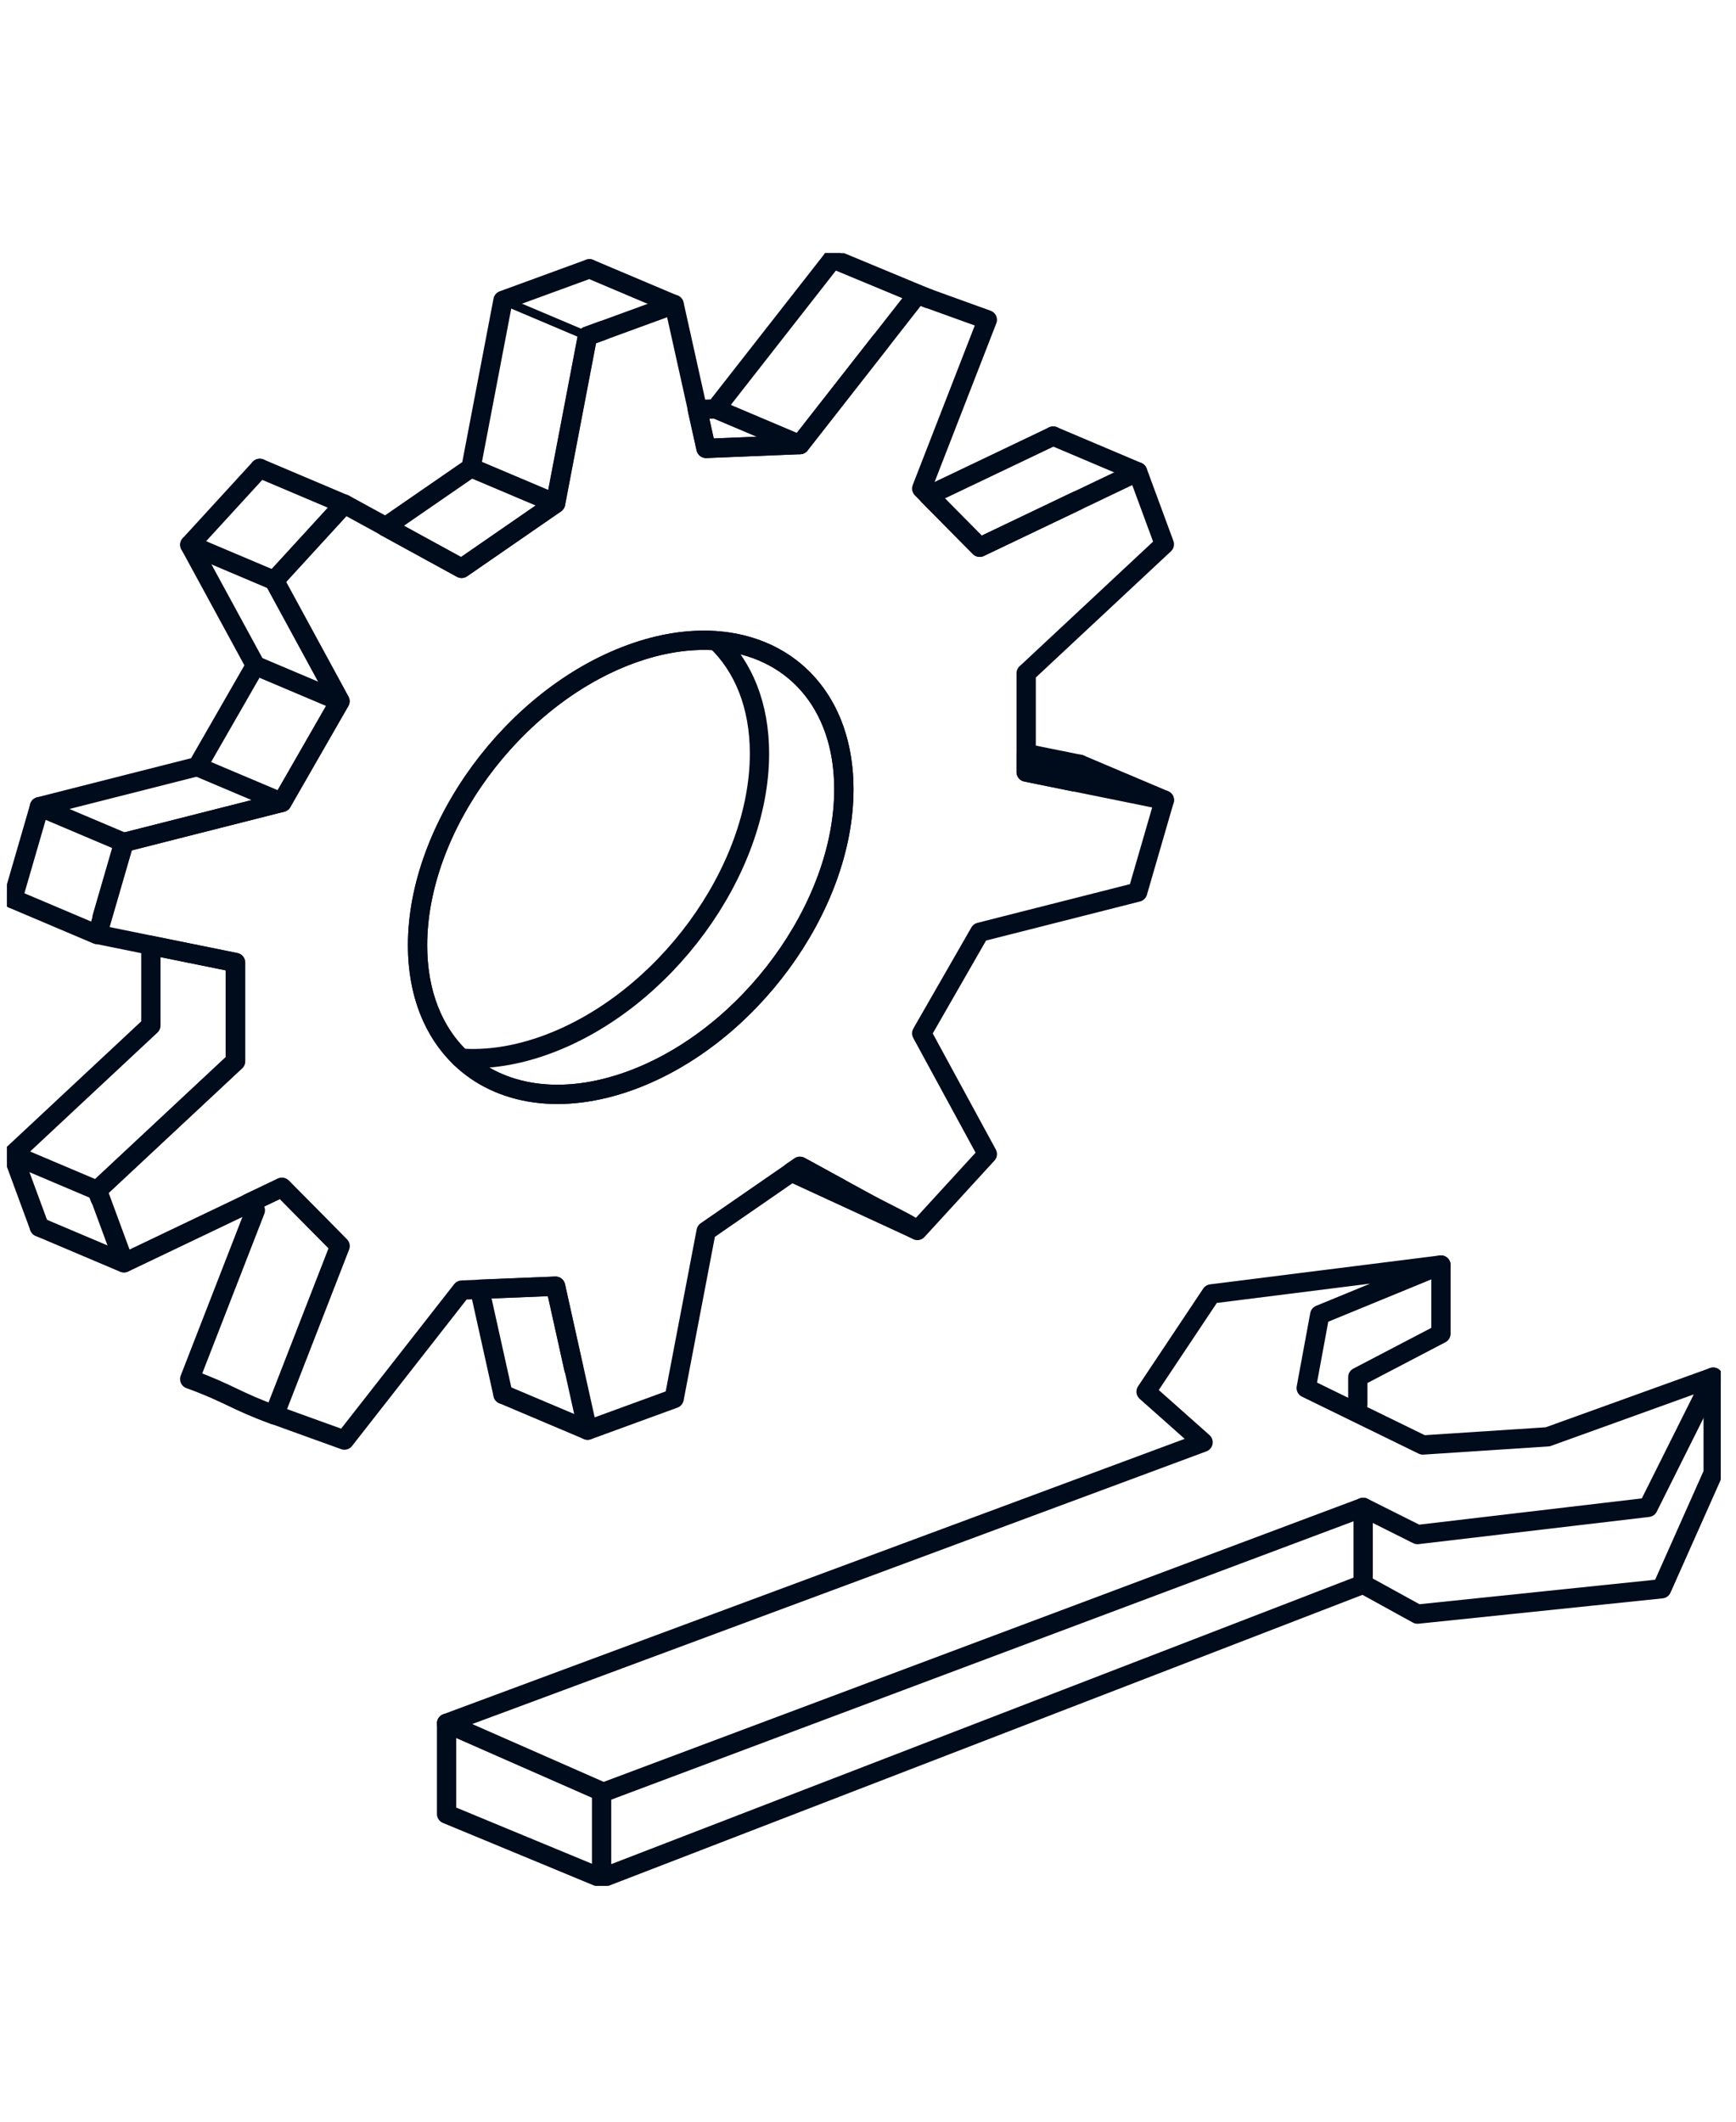 <svg width="90" height="110" viewBox="0 0 90 110" fill="none" xmlns="http://www.w3.org/2000/svg">
<g clip-path="url(#clip0_4116_9671)">
<path d="M23.152 89.345L62.372 74.777L59.417 72.151L62.795 67.084L74.703 65.585L68.42 68.165L67.718 71.962L73.766 74.916L80.238 74.493L88.817 71.399L85.444 78.15L73.487 79.56L70.672 78.15L31.283 92.922L23.152 89.345Z" stroke="#000B1C" stroke-linecap="round" stroke-linejoin="round"/>
<path d="M74.703 65.585V69.147L70.393 71.399V72.804" stroke="#000B1C" stroke-linecap="round" stroke-linejoin="round"/>
<path d="M88.817 71.399V76.371L86.147 82.37L73.487 83.685L70.672 82.135V78.15" stroke="#000B1C" stroke-linecap="round" stroke-linejoin="round"/>
<path d="M70.672 82.135L31.189 97.376V92.922" stroke="#000B1C" stroke-linecap="round" stroke-linejoin="round"/>
<path d="M31.188 97.376L23.152 94.048V89.345" stroke="#000B1C" stroke-linecap="round" stroke-linejoin="round"/>
<path d="M53.2 34.909L60.364 28.218C59.597 26.131 59.746 26.544 58.979 24.462L50.793 28.373C49.448 27.018 49.124 26.689 47.784 25.329L51.187 16.58C49.174 15.852 49.572 15.997 47.56 15.27L41.477 23.047C39.304 23.137 38.781 23.156 36.609 23.246L34.95 15.783C32.464 16.695 32.952 16.51 30.466 17.422L28.807 26.101C26.635 27.601 26.111 27.964 23.939 29.464L17.856 26.136C15.843 28.333 16.242 27.899 14.229 30.097L17.632 36.354C16.287 38.696 15.963 39.259 14.623 41.596L6.437 43.673C5.67 46.319 5.819 45.795 5.052 48.446L12.216 49.901V55.023L5.052 61.714C5.819 63.801 5.67 63.388 6.437 65.47L14.623 61.559C15.968 62.914 16.292 63.243 17.632 64.603L14.229 73.352C16.242 74.079 15.843 73.935 17.856 74.662L23.939 66.885C26.111 66.795 26.635 66.775 28.807 66.686L30.466 74.149C32.952 73.237 32.464 73.422 34.95 72.51L36.609 63.831C38.781 62.331 39.304 61.968 41.477 60.468L47.56 63.796C49.572 61.599 49.174 62.032 51.187 59.835L47.784 53.573C49.129 51.231 49.453 50.668 50.793 48.331L58.979 46.254C59.746 43.608 59.597 44.131 60.364 41.481L53.2 40.026V34.904V34.909ZM32.698 56.019C26.595 58.251 21.647 55.112 21.647 49.009C21.647 42.906 26.595 36.145 32.698 33.913C38.801 31.681 43.748 34.82 43.748 40.923C43.748 47.026 38.801 53.787 32.698 56.019Z" stroke="#000B1C" stroke-linecap="round" stroke-linejoin="round"/>
<path d="M54.6 22.608L48.138 25.692C49.189 26.753 49.578 27.147 50.789 28.373L55.836 25.961" stroke="#000B1C" stroke-linecap="round" stroke-linejoin="round"/>
<path d="M37.093 33.215C35.748 33.126 34.263 33.34 32.698 33.913C26.595 36.145 21.648 42.901 21.648 49.009C21.648 51.515 22.485 53.518 23.89 54.858" stroke="#000B1C" stroke-linecap="round" stroke-linejoin="round"/>
<path d="M55.985 39.627L53.2 39.065V40.031L55.721 40.544" stroke="#000B1C" stroke-linecap="round" stroke-linejoin="round"/>
<path d="M37.132 33.22C38.537 34.561 39.374 36.563 39.374 39.069C39.374 45.173 34.427 51.934 28.324 54.166C26.749 54.743 25.25 54.958 23.89 54.863C25.907 56.786 29.101 57.334 32.698 56.019C38.801 53.787 43.749 47.031 43.749 40.923C43.749 36.394 41.028 33.504 37.132 33.22Z" stroke="#000B1C" stroke-linecap="round" stroke-linejoin="round"/>
<path d="M43.176 13.421L37.093 21.198C36.739 21.213 36.435 21.223 36.151 21.238L36.599 23.251C38.772 23.161 39.295 23.141 41.467 23.052L45.642 17.716" stroke="#000B1C" stroke-linecap="round" stroke-linejoin="round"/>
<path d="M13.467 24.282C11.454 26.48 11.853 26.046 9.84 28.243L13.243 34.501C11.897 36.842 11.574 37.405 10.233 39.742L2.048 41.82C1.28 44.465 1.43 43.942 0.663 46.593" stroke="#000B1C" stroke-linecap="round" stroke-linejoin="round"/>
<path d="M5.296 47.539C5.775 45.89 5.755 45.97 6.417 43.678L14.603 41.6C15.943 39.259 16.272 38.696 17.612 36.359L14.21 30.102C16.103 28.034 15.864 28.293 17.508 26.499" stroke="#000B1C" stroke-linecap="round" stroke-linejoin="round"/>
<path d="M41.467 60.468C41.312 60.573 41.168 60.672 41.028 60.772L47.386 63.706C47.505 63.577 43.405 61.694 43.505 61.584L41.467 60.468Z" stroke="#000B1C" stroke-linecap="round" stroke-linejoin="round"/>
<path d="M29.744 70.951L28.797 66.681C26.979 66.755 26.311 66.78 24.866 66.84L26.077 72.291" stroke="#000B1C" stroke-linecap="round" stroke-linejoin="round"/>
<path d="M30.561 13.934C28.075 14.846 28.563 14.662 26.077 15.573L24.418 24.252C22.4 25.648 21.802 26.061 19.984 27.311L23.925 29.469C26.097 27.969 26.62 27.605 28.792 26.106L30.451 17.427C30.77 17.312 31.034 17.213 31.268 17.128" stroke="#000B1C" stroke-linecap="round" stroke-linejoin="round"/>
<path d="M5.182 62.117C5.137 61.992 5.087 61.858 5.032 61.714L12.197 55.022V49.901L7.822 49.014V53.169L0.658 59.86C1.425 61.948 1.276 61.534 2.043 63.617" stroke="#000B1C" stroke-linecap="round" stroke-linejoin="round"/>
<path d="M17.617 64.603C16.272 63.248 15.948 62.919 14.608 61.559L12.879 62.386C12.994 62.501 13.108 62.615 13.238 62.75L9.835 71.499C11.848 72.226 12.197 72.624 14.209 73.352L15.37 70.368L17.612 64.608L17.617 64.603Z" stroke="#000B1C" stroke-linecap="round" stroke-linejoin="round"/>
<path d="M55.984 39.627L60.364 41.481" stroke="#000B1C" stroke-linecap="round" stroke-linejoin="round"/>
<path d="M54.6 22.608L58.974 24.462" stroke="#000B1C" stroke-linecap="round" stroke-linejoin="round"/>
<path d="M43.175 13.421L48.138 15.484" stroke="#000B1C" stroke-linecap="round" stroke-linejoin="round"/>
<path d="M26.077 72.291L30.456 74.144" stroke="#000B1C" stroke-linecap="round" stroke-linejoin="round"/>
<path d="M2.042 63.617L6.417 65.47" stroke="#000B1C" stroke-linecap="round" stroke-linejoin="round"/>
<path d="M0.658 59.86L5.032 61.714" stroke="#000B1C" stroke-linecap="round" stroke-linejoin="round"/>
<path d="M0.658 46.597L5.032 48.451" stroke="#000B1C" stroke-linecap="round" stroke-linejoin="round"/>
<path d="M2.042 41.825L6.417 43.678" stroke="#000B1C" stroke-linecap="round" stroke-linejoin="round"/>
<path d="M10.229 39.747L14.608 41.6" stroke="#000B1C" stroke-linecap="round" stroke-linejoin="round"/>
<path d="M17.617 36.359L13.238 34.506" stroke="#000B1C" stroke-linecap="round" stroke-linejoin="round"/>
<path d="M9.84 28.243L14.214 30.096" stroke="#000B1C" stroke-linecap="round" stroke-linejoin="round"/>
<path d="M13.467 24.282L17.841 26.136" stroke="#000B1C" stroke-linecap="round" stroke-linejoin="round"/>
<path d="M24.418 24.247L28.797 26.101" stroke="#000B1C" stroke-linecap="round" stroke-linejoin="round"/>
<path d="M26.077 15.573L30.456 17.427" stroke="#000B1C" stroke-width="0.453" stroke-linecap="round" stroke-linejoin="round"/>
<path d="M30.561 13.934L34.94 15.788" stroke="#000B1C" stroke-linecap="round" stroke-linejoin="round"/>
<path d="M37.092 21.198L41.467 23.052" stroke="#000B1C" stroke-linecap="round" stroke-linejoin="round"/>
</g>
<defs>
<clipPath id="clip0_4116_9671">
<rect width="88.852" height="84.647" fill="white" transform="translate(0.358 13.122)"/>
</clipPath>
</defs>
</svg>

